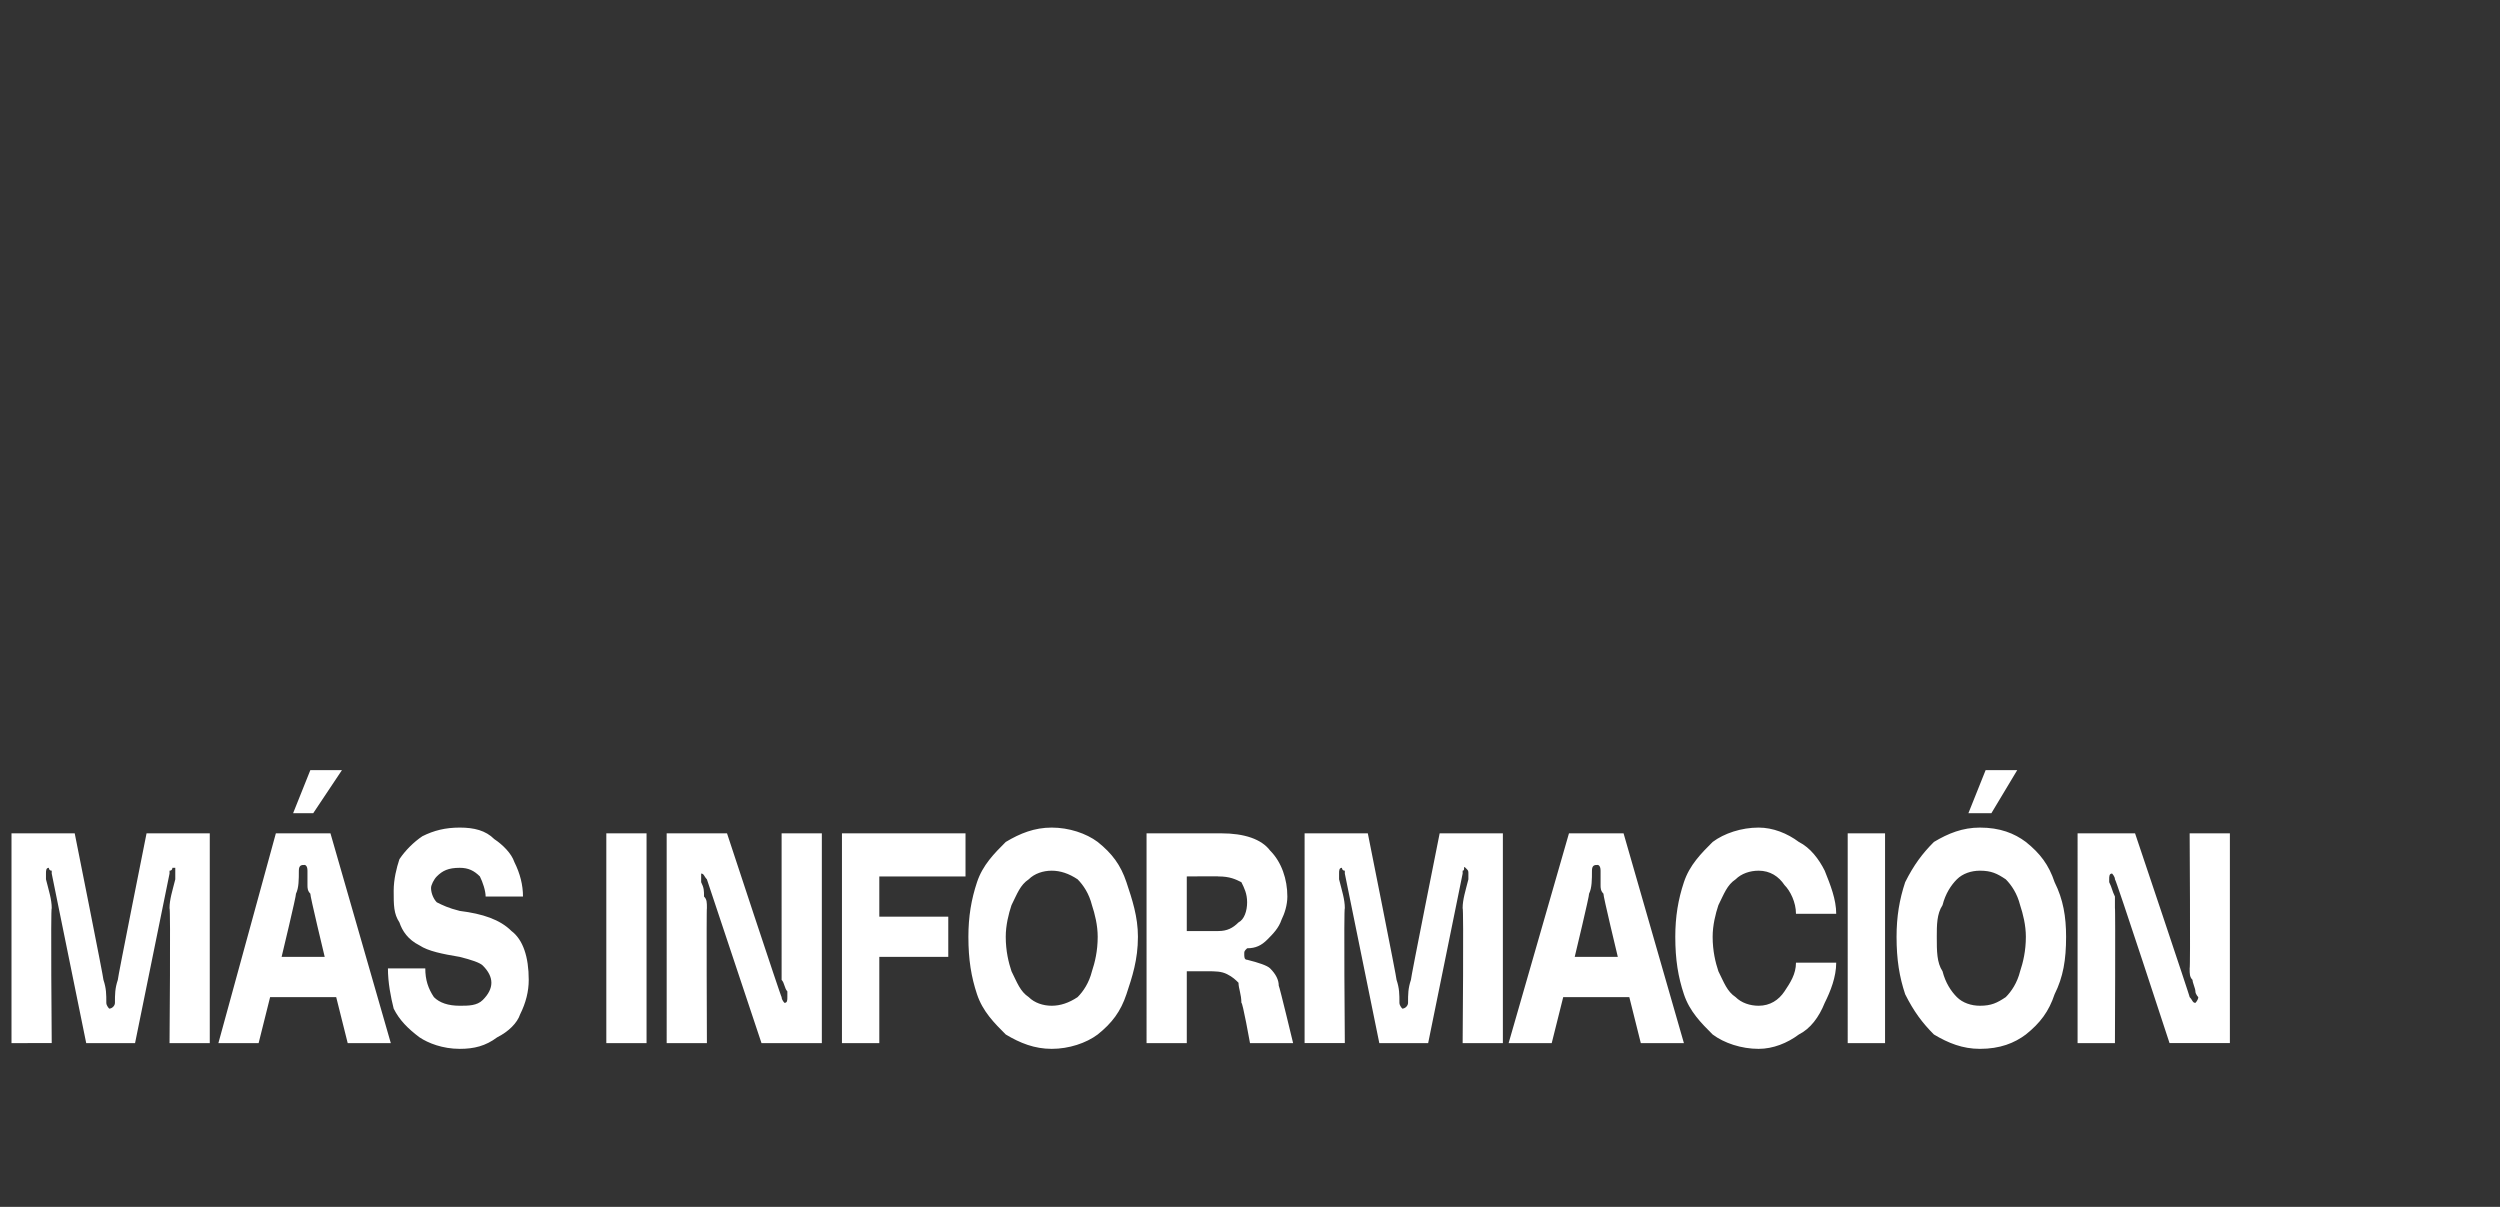 <?xml version="1.0" standalone="no"?><!DOCTYPE svg PUBLIC "-//W3C//DTD SVG 1.1//EN" "http://www.w3.org/Graphics/SVG/1.1/DTD/svg11.dtd"><svg xmlns="http://www.w3.org/2000/svg" version="1.1" width="87px" height="42px" viewBox="0 -28 87 42" style="top:-28px"><rect x="0" y="-28" width="87" height="42" fill="#333333" stroke="none"/><desc>M S INFORMACI N</desc><defs/><g id="Polygon41149"><path d="m2.6 1s1.02 5.1 1 5.1c.1.3.1.5.1.8c0 .1.1.2.1.2c.1 0 .2-.1.2-.2c0-.3 0-.5.1-.8c-.02 0 1-5.1 1-5.1h2.2v7.3H5.9s.04-4.72 0-4.7c0-.3.1-.6.2-1v-.4h-.1s0 .1-.1.1v.1L4.7 8.3H3L1.8 2.4v-.1c-.1 0-.1-.1-.1-.1c-.1 0-.1.1-.1.2v.2c.1.4.2.7.2 1c-.04-.02 0 4.7 0 4.7H.4V1h2.2zm9.3-2.2l-1 1.5h-.7l.6-1.5h1.1zm.2 9.5l-.4-1.6H9.4L9 8.3H7.6l2-7.3h1.9l2.1 7.3h-1.5zm-.8-3s-.52-2.16-.5-2.2c-.1-.1-.1-.2-.1-.3v-.5c0-.2-.1-.2-.1-.2c-.1 0-.2 0-.2.2c0 .3 0 .6-.1.8c.02.04-.5 2.2-.5 2.2h1.5zM16 3.7c.8.1 1.4.3 1.8.7c.4.3.6.9.6 1.7c0 .4-.1.8-.3 1.2c-.1.3-.4.6-.8.8c-.4.3-.8.4-1.3.4c-.6 0-1.1-.2-1.4-.4c-.4-.3-.7-.6-.9-1c-.1-.4-.2-.9-.2-1.4h1.3c0 .4.1.7.3 1c.2.2.5.3.9.3c.3 0 .6 0 .8-.2c.2-.2.3-.4.3-.6c0-.2-.1-.4-.3-.6c-.1-.1-.4-.2-.8-.3c-.6-.1-1.1-.2-1.4-.4c-.4-.2-.6-.5-.7-.8c-.2-.3-.2-.6-.2-1.1c0-.4.1-.8.2-1.1c.2-.3.5-.6.8-.8c.4-.2.8-.3 1.3-.3c.5 0 .9.1 1.2.4c.3.2.6.5.7.8c.2.4.3.8.3 1.2h-1.3c0-.2-.1-.5-.2-.7c-.2-.2-.4-.3-.7-.3c-.4 0-.6.1-.8.3c-.1.1-.2.3-.2.4c0 .2.1.4.2.5c.2.1.4.2.8.3zm5.1 4.6V1h1.4v7.3h-1.4zM25.3 1s1.89 5.74 1.9 5.7c0 .1.1.2.1.2c.1 0 .1-.1.1-.2v-.2c-.1-.1-.1-.3-.2-.4V1h1.4v7.3h-2.1l-1.9-5.7c-.1-.1-.1-.2-.2-.2v.3c.1.2.1.3.1.5c.1.1.1.2.1.4c-.02-.03 0 4.7 0 4.7h-1.4V1h2.1zm4 0h4.3v1.5h-3v1.4h2.4v1.4h-2.4v3h-1.3V1zm7.3-.2c.6 0 1.2.2 1.6.5c.5.4.8.8 1 1.4c.2.6.4 1.2.4 1.9c0 .8-.2 1.4-.4 2c-.2.6-.5 1-1 1.4c-.4.3-1 .5-1.6.5c-.6 0-1.1-.2-1.6-.5c-.4-.4-.8-.8-1-1.4c-.2-.6-.3-1.2-.3-2c0-.7.1-1.3.3-1.9c.2-.6.6-1 1-1.4c.5-.3 1-.5 1.6-.5zm0 6.2c.3 0 .6-.1.9-.3c.2-.2.4-.5.5-.9c.1-.3.2-.7.2-1.2c0-.4-.1-.8-.2-1.1c-.1-.4-.3-.7-.5-.9c-.3-.2-.6-.3-.9-.3c-.3 0-.6.1-.8.3c-.3.2-.4.5-.6.9c-.1.3-.2.7-.2 1.1c0 .5.1.9.2 1.2c.2.4.3.7.6.9c.2.2.5.3.8.3zm5.9-6c.8 0 1.4.2 1.7.6c.4.4.6 1 .6 1.6c0 .3-.1.6-.2.8c-.1.3-.3.5-.5.7c-.2.2-.4.3-.7.3c-.1.1-.1.1-.1.2c0 .1 0 .2.1.2c.4.1.7.2.8.3c.2.2.3.4.3.6c.03.04.5 2 .5 2h-1.5s-.26-1.45-.3-1.4c0-.3-.1-.5-.1-.7c-.1-.1-.2-.2-.4-.3c-.2-.1-.4-.1-.7-.1h-.7v2.5h-1.4V1h2.6zm-.1 3.4c.3 0 .5-.1.7-.3c.2-.1.3-.4.3-.7c0-.3-.1-.5-.2-.7c-.2-.1-.4-.2-.8-.2c.05-.01-1.1 0-1.1 0v1.9h1.1s-.04 0 0 0zM47.6 1s1.02 5.1 1 5.1c.1.3.1.5.1.8c0 .1.1.2.1.2c.1 0 .2-.1.2-.2c0-.3 0-.5.1-.8c-.02 0 1-5.1 1-5.1h2.2v7.3h-1.4s.04-4.72 0-4.7c0-.3.1-.6.2-1v-.2c0-.1 0-.1-.1-.2s0 .1-.1.1v.1l-1.2 5.9H48l-1.2-5.9v-.1c-.1 0-.1-.1-.1-.1c-.1 0-.1.1-.1.2v.2c.1.4.2.7.2 1c-.04-.02 0 4.7 0 4.7h-1.4V1h2.2zm9.5 7.3l-.4-1.6h-2.3L54 8.3h-1.5L54.6 1h1.9l2.1 7.3h-1.5zm-.8-3s-.52-2.16-.5-2.2c-.1-.1-.1-.2-.1-.3v-.5c0-.2-.1-.2-.1-.2c-.1 0-.2 0-.2.2c0 .3 0 .6-.1.8c.02.04-.5 2.2-.5 2.2h1.5zm2-.7c0-.7.1-1.3.3-1.9c.2-.6.6-1 1-1.4c.4-.3 1-.5 1.6-.5c.5 0 1 .2 1.4.5c.4.2.7.6.9 1c.2.5.4 1 .4 1.5h-1.4c0-.4-.2-.8-.4-1c-.2-.3-.5-.5-.9-.5c-.3 0-.6.1-.8.3c-.3.2-.4.5-.6.9c-.1.3-.2.7-.2 1.1c0 .5.1.9.2 1.2c.2.4.3.7.6.9c.2.2.5.3.8.3c.4 0 .7-.2.9-.5c.2-.3.4-.6.4-1h1.4c0 .5-.2 1-.4 1.4c-.2.5-.5.9-.9 1.1c-.4.3-.9.5-1.4.5c-.6 0-1.2-.2-1.6-.5c-.4-.4-.8-.8-1-1.4c-.2-.6-.3-1.2-.3-2zm6 3.7V1h1.3v7.3h-1.3zm4.8-9.5h1.1L69.3.3h-.8l.6-1.5zm-.2 2c.7 0 1.2.2 1.6.5c.5.4.8.8 1 1.4c.3.6.4 1.2.4 1.9c0 .8-.1 1.4-.4 2c-.2.6-.5 1-1 1.4c-.4.3-.9.5-1.6.5c-.6 0-1.1-.2-1.6-.5c-.4-.4-.7-.8-1-1.4c-.2-.6-.3-1.2-.3-2c0-.7.1-1.3.3-1.9c.3-.6.6-1 1-1.4c.5-.3 1-.5 1.6-.5zm0 6.2c.4 0 .6-.1.9-.3c.2-.2.4-.5.5-.9c.1-.3.2-.7.2-1.2c0-.4-.1-.8-.2-1.1c-.1-.4-.3-.7-.5-.9c-.3-.2-.5-.3-.9-.3c-.3 0-.6.1-.8.3c-.2.2-.4.5-.5.9c-.2.3-.2.7-.2 1.1c0 .5 0 .9.2 1.2c.1.4.3.7.5.9c.2.2.5.3.8.3zm5.4-6s1.93 5.74 1.9 5.7c.1.1.1.2.2.2c0 0 .1-.1.1-.2c0 0-.1-.1-.1-.2c0-.1-.1-.3-.1-.4c-.1-.1-.1-.2-.1-.4c.03.02 0-4.7 0-4.7h1.4v7.3h-2.1s-1.88-5.75-1.9-5.7c0-.1-.1-.2-.1-.2c-.1 0-.1.1-.1.2v.1c.1.2.1.3.2.5v.4c.02-.03 0 4.7 0 4.7h-1.3V1h2z" stroke="none" fill="#fff"/></g></svg>